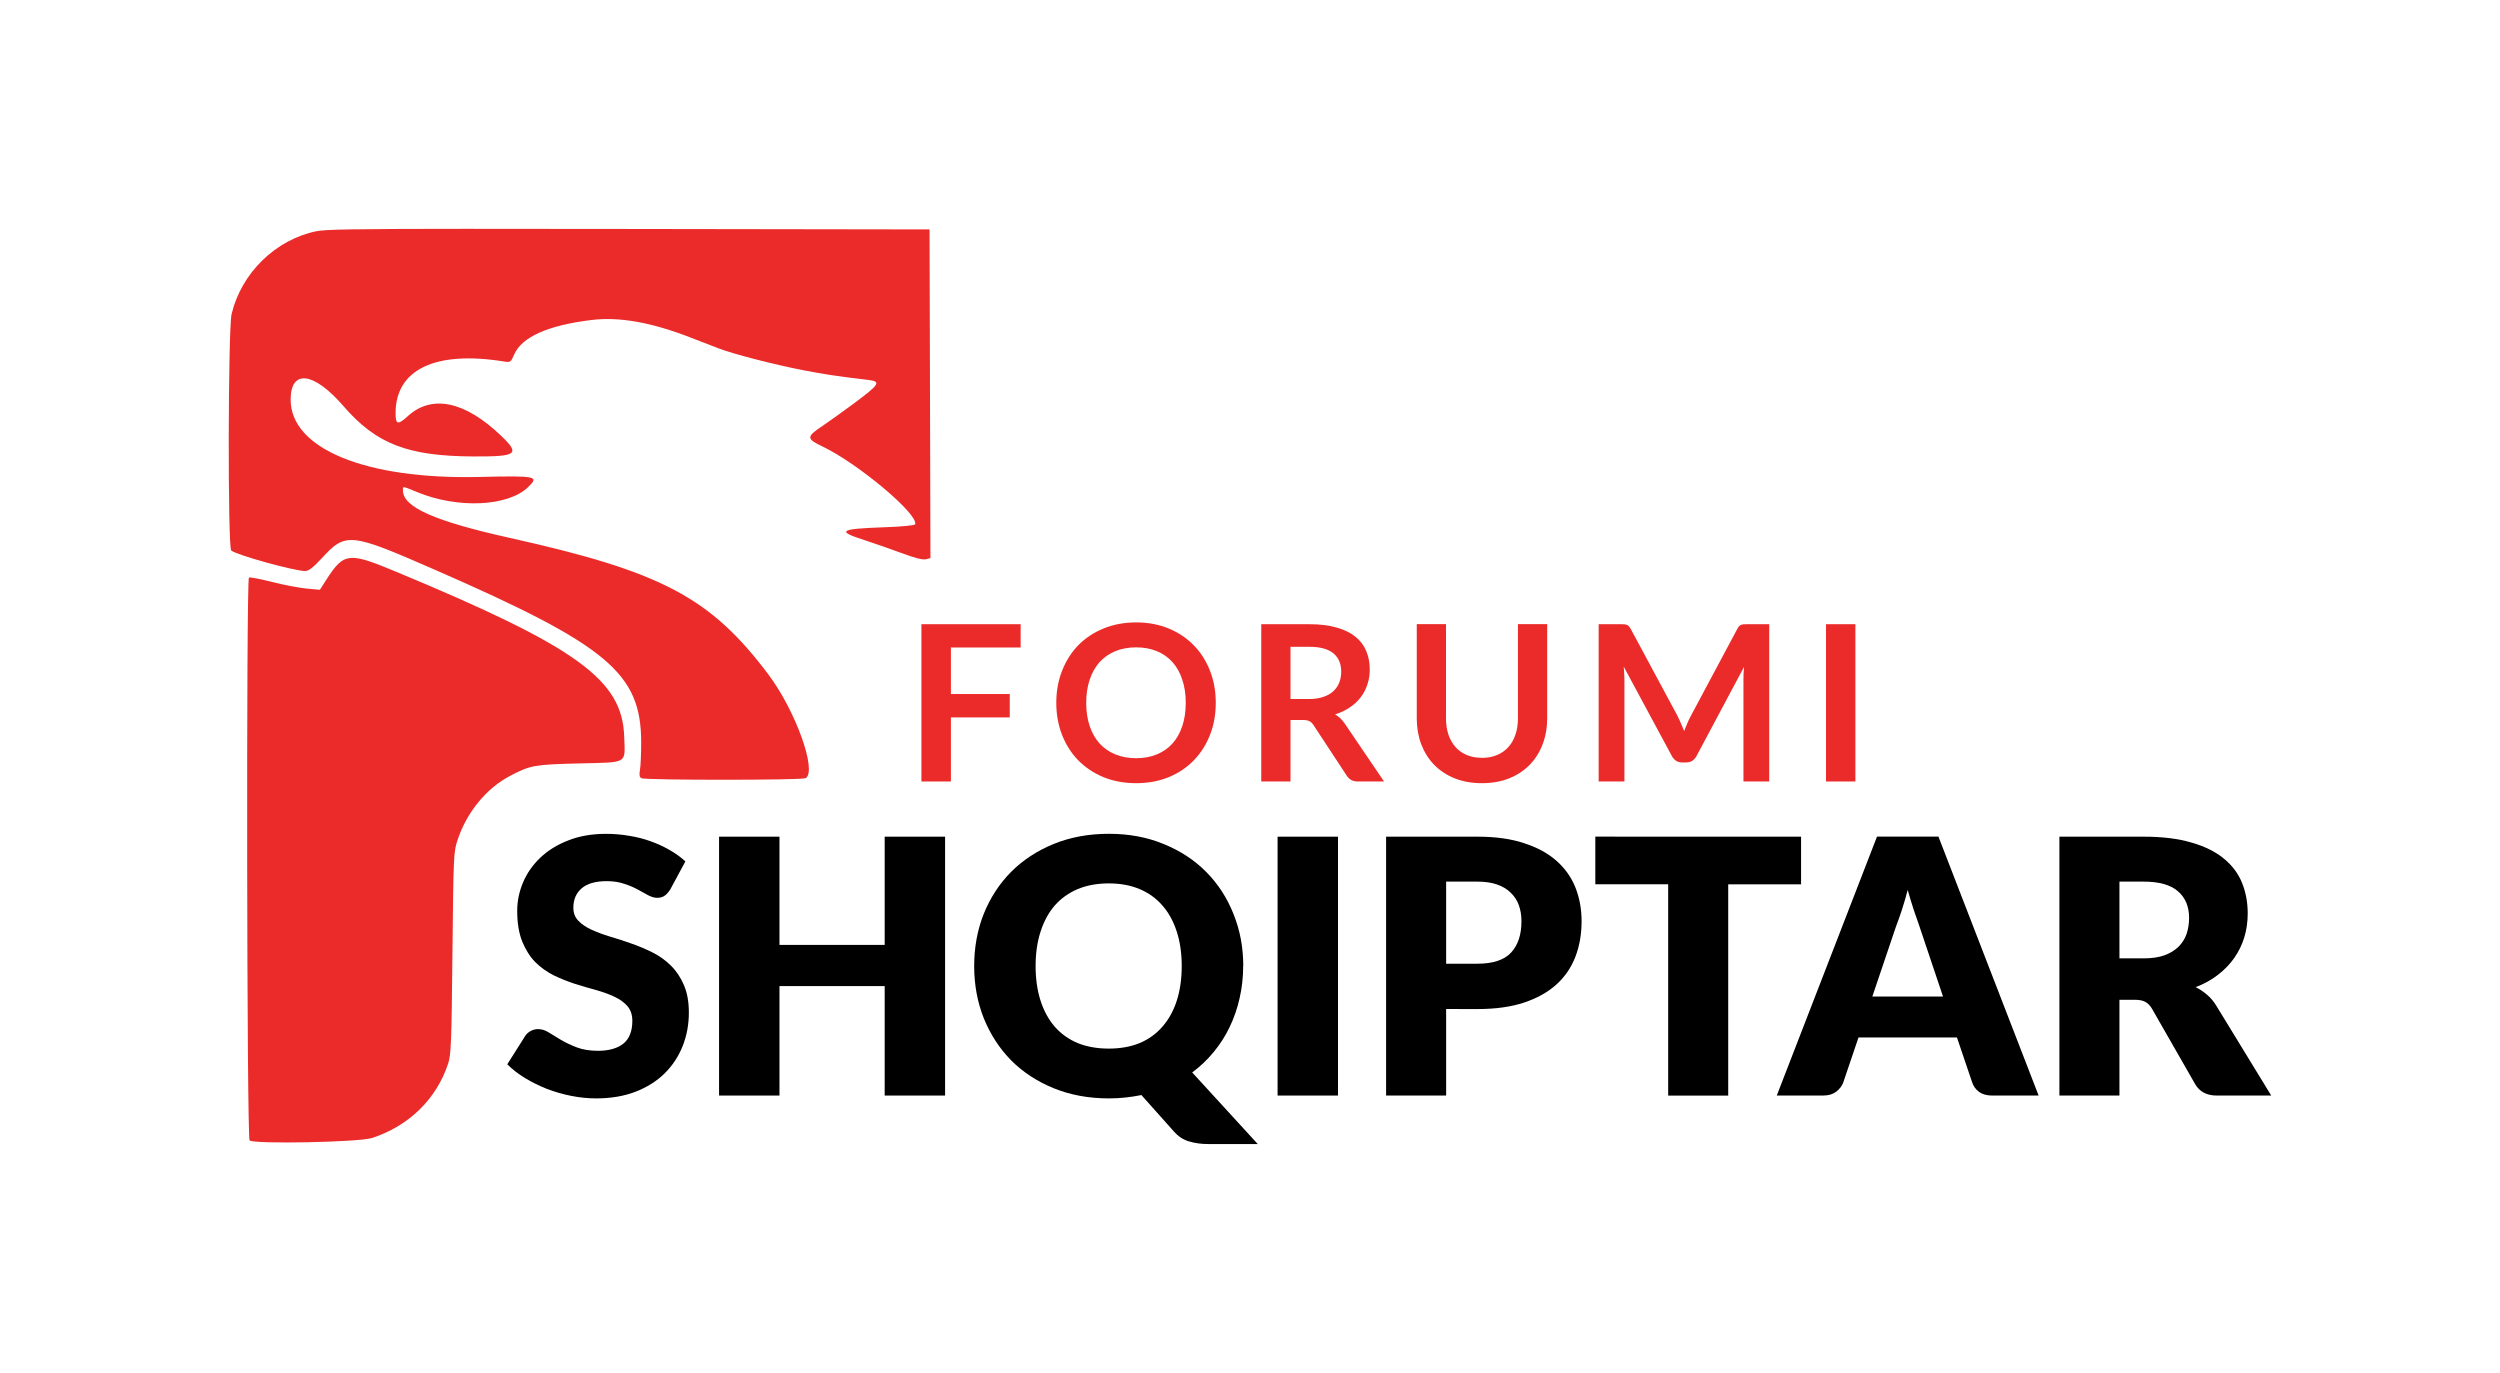 <?xml version="1.0" encoding="UTF-8" standalone="no"?>
<svg
   xmlns:dc="http://purl.org/dc/elements/1.1/"
   xmlns:cc="http://creativecommons.org/ns#"
   xmlns:rdf="http://www.w3.org/1999/02/22-rdf-syntax-ns#"
   xmlns:svg="http://www.w3.org/2000/svg"
   xmlns="http://www.w3.org/2000/svg"
   id="svg8"
   version="1.1"
   viewBox="0 0 54.63 30"
   height="30mm"
   width="54.63mm">
  <defs
     id="defs2" />
  <g
     transform="translate(157.416,-67.553)"
     id="layer1">
    <g
       id="text817"
       style="font-style:normal;font-variant:normal;font-weight:900;font-stretch:normal;font-size:7.766px;line-height:1.25;font-family:Lato;-inkscape-font-specification:'Lato Heavy';font-variant-ligatures:normal;font-variant-caps:normal;font-variant-numeric:normal;font-feature-settings:normal;text-align:center;letter-spacing:0px;word-spacing:0px;writing-mode:lr-tb;text-anchor:middle;fill:#000000;fill-opacity:1;stroke:none;stroke-width:0.291"
       aria-label="SHQIPTAR">
      <path
         id="path902"
         style="stroke-width:0.291"
         d="m -142.767,86.985 q -0.058,0.093 -0.124,0.14 -0.062,0.047 -0.163,0.047 -0.089,0 -0.194,-0.054 -0.101,-0.058 -0.233,-0.128 -0.128,-0.07 -0.295,-0.124 -0.167,-0.058 -0.381,-0.058 -0.369,0 -0.551,0.159 -0.179,0.155 -0.179,0.423 0,0.171 0.109,0.283 0.109,0.113 0.283,0.194 0.179,0.082 0.404,0.151 0.229,0.066 0.466,0.151 0.237,0.082 0.462,0.194 0.229,0.113 0.404,0.287 0.179,0.175 0.287,0.427 0.109,0.249 0.109,0.602 0,0.392 -0.136,0.734 -0.136,0.342 -0.396,0.598 -0.256,0.252 -0.637,0.4 -0.377,0.144 -0.858,0.144 -0.264,0 -0.54,-0.054 -0.272,-0.054 -0.528,-0.151 -0.256,-0.101 -0.481,-0.237 -0.225,-0.136 -0.392,-0.303 l 0.388,-0.613 q 0.043,-0.07 0.12,-0.113 0.078,-0.043 0.167,-0.043 0.116,0 0.233,0.074 0.12,0.074 0.268,0.163 0.151,0.089 0.346,0.163 0.194,0.074 0.458,0.074 0.357,0 0.555,-0.155 0.198,-0.159 0.198,-0.501 0,-0.198 -0.109,-0.322 -0.109,-0.124 -0.287,-0.206 -0.175,-0.082 -0.4,-0.144 -0.225,-0.062 -0.462,-0.136 -0.237,-0.078 -0.462,-0.186 -0.225,-0.113 -0.404,-0.291 -0.175,-0.182 -0.283,-0.45 -0.109,-0.272 -0.109,-0.668 0,-0.318 0.128,-0.621 0.128,-0.303 0.377,-0.54 0.248,-0.237 0.61,-0.377 0.361,-0.144 0.827,-0.144 0.26,0 0.505,0.043 0.249,0.039 0.47,0.12 0.221,0.078 0.412,0.19 0.194,0.109 0.346,0.249 z" />
      <path
         id="path904"
         style="stroke-width:0.291"
         d="m -136.764,91.493 h -1.32 v -2.392 h -2.299 v 2.392 h -1.32 V 85.836 h 1.32 v 2.365 h 2.299 v -2.365 h 1.32 z" />
      <path
         id="path906"
         style="stroke-width:0.291"
         d="m -130.25,88.662 q 0,0.365 -0.078,0.703 -0.074,0.334 -0.217,0.629 -0.14,0.295 -0.349,0.547 -0.206,0.252 -0.47,0.447 l 1.433,1.565 h -1.079 q -0.233,0 -0.423,-0.058 -0.19,-0.054 -0.338,-0.225 l -0.703,-0.788 q -0.171,0.035 -0.349,0.054 -0.175,0.019 -0.361,0.019 -0.66,0 -1.204,-0.221 -0.544,-0.221 -0.932,-0.61 -0.384,-0.392 -0.598,-0.92 -0.21,-0.528 -0.21,-1.142 0,-0.613 0.21,-1.142 0.214,-0.528 0.598,-0.916 0.388,-0.388 0.932,-0.61 0.544,-0.221 1.204,-0.221 0.66,0 1.2,0.225 0.544,0.221 0.928,0.61 0.384,0.388 0.594,0.916 0.214,0.528 0.214,1.138 z m -1.343,0 q 0,-0.419 -0.109,-0.753 -0.109,-0.338 -0.315,-0.571 -0.202,-0.233 -0.497,-0.357 -0.295,-0.124 -0.672,-0.124 -0.381,0 -0.679,0.124 -0.295,0.124 -0.501,0.357 -0.202,0.233 -0.311,0.571 -0.109,0.334 -0.109,0.753 0,0.423 0.109,0.761 0.109,0.334 0.311,0.567 0.206,0.233 0.501,0.357 0.299,0.12 0.679,0.12 0.377,0 0.672,-0.12 0.295,-0.124 0.497,-0.357 0.206,-0.233 0.315,-0.567 0.109,-0.338 0.109,-0.761 z" />
      <path
         id="path908"
         style="stroke-width:0.291"
         d="m -128.178,91.493 h -1.32 V 85.836 h 1.32 z" />
      <path
         id="path910"
         style="stroke-width:0.291"
         d="m -125.815,89.602 v 1.891 h -1.312 V 85.836 h 1.996 q 0.598,0 1.025,0.144 0.431,0.14 0.707,0.388 0.28,0.249 0.412,0.586 0.132,0.338 0.132,0.73 0,0.423 -0.136,0.777 -0.136,0.353 -0.415,0.606 -0.28,0.252 -0.711,0.396 -0.427,0.14 -1.013,0.14 z m 0,-0.99 h 0.683 q 0.513,0 0.738,-0.245 0.225,-0.245 0.225,-0.683 0,-0.194 -0.058,-0.353 -0.058,-0.159 -0.179,-0.272 -0.116,-0.116 -0.299,-0.179 -0.179,-0.062 -0.427,-0.062 h -0.683 z" />
      <path
         id="path912"
         style="stroke-width:0.291"
         d="m -118.059,85.836 v 1.041 h -1.592 v 4.617 h -1.312 V 86.876 h -1.592 v -1.041 z" />
      <path
         id="path914"
         style="stroke-width:0.291"
         d="m -112.868,91.493 h -1.017 q -0.171,0 -0.283,-0.078 -0.109,-0.082 -0.151,-0.206 l -0.334,-0.986 h -2.151 l -0.334,0.986 q -0.039,0.109 -0.151,0.198 -0.113,0.085 -0.276,0.085 h -1.025 l 2.19,-5.657 h 1.343 z m -3.634,-2.163 h 1.545 l -0.52,-1.549 q -0.051,-0.148 -0.12,-0.346 -0.066,-0.202 -0.132,-0.435 -0.062,0.237 -0.128,0.439 -0.066,0.202 -0.124,0.349 z" />
      <path
         id="path916"
         style="stroke-width:0.291"
         d="m -111.102,89.4 v 2.093 h -1.312 V 85.836 h 1.84 q 0.613,0 1.044,0.128 0.435,0.124 0.707,0.349 0.276,0.225 0.4,0.532 0.124,0.307 0.124,0.668 0,0.276 -0.074,0.52 -0.074,0.245 -0.221,0.454 -0.144,0.206 -0.357,0.369 -0.21,0.163 -0.485,0.268 0.132,0.066 0.245,0.163 0.116,0.097 0.202,0.237 l 1.204,1.969 h -1.188 q -0.33,0 -0.474,-0.249 l -0.94,-1.642 q -0.062,-0.109 -0.148,-0.155 -0.082,-0.047 -0.233,-0.047 z m 0,-0.905 h 0.528 q 0.268,0 0.454,-0.066 0.19,-0.07 0.311,-0.19 0.12,-0.12 0.175,-0.28 0.054,-0.163 0.054,-0.349 0,-0.373 -0.245,-0.582 -0.241,-0.21 -0.749,-0.21 h -0.528 z" />
    </g>
    <flowRoot
       transform="scale(0.265)"
       style="font-style:normal;font-variant:normal;font-weight:900;font-stretch:normal;font-size:26.667px;line-height:1.25;font-family:Lato;-inkscape-font-specification:'Lato Heavy';font-variant-ligatures:normal;font-variant-caps:normal;font-variant-numeric:normal;font-feature-settings:normal;text-align:center;letter-spacing:0px;word-spacing:0px;writing-mode:lr-tb;text-anchor:middle;fill:#000000;fill-opacity:1;stroke:none"
       id="flowRoot830"
       xml:space="preserve"><flowRegion
         id="flowRegion832"><rect
           y="842.52"
           x="534.286"
           height="74.286"
           width="365.714"
           id="rect834" /></flowRegion><flowPara
         id="flowPara836"></flowPara></flowRoot>    <g
       id="text841"
       style="font-style:normal;font-variant:normal;font-weight:900;font-stretch:normal;font-size:4.754px;line-height:1.25;font-family:Lato;-inkscape-font-specification:'Lato Heavy';font-variant-ligatures:normal;font-variant-caps:normal;font-variant-numeric:normal;font-feature-settings:normal;text-align:center;letter-spacing:0.47px;word-spacing:0px;writing-mode:lr-tb;text-anchor:middle;fill:#eb2b2a;fill-opacity:1;stroke:none;stroke-width:0.178"
       aria-label="FORUMI">
      <path
         id="path889"
         style="font-style:normal;font-variant:normal;font-weight:bold;font-stretch:normal;font-size:4.754px;font-family:Lato;-inkscape-font-specification:'Lato Bold';letter-spacing:0.47px;fill:#eb2b2a;fill-opacity:1;stroke-width:0.178"
         d="m -135.113,81.193 v 0.509 h -1.524 v 1.017 h 1.286 v 0.511 h -1.286 v 1.4 h -0.644 V 81.193 Z" />
      <path
         id="path891"
         style="font-style:normal;font-variant:normal;font-weight:bold;font-stretch:normal;font-size:4.754px;font-family:Lato;-inkscape-font-specification:'Lato Bold';letter-spacing:0.47px;fill:#eb2b2a;fill-opacity:1;stroke-width:0.178"
         d="m -130.849,82.911 q 0,0.378 -0.126,0.701 -0.126,0.321 -0.354,0.556 -0.228,0.235 -0.549,0.368 -0.321,0.131 -0.711,0.131 -0.39,0 -0.713,-0.131 -0.321,-0.133 -0.552,-0.368 -0.228,-0.235 -0.354,-0.556 -0.126,-0.323 -0.126,-0.701 0,-0.378 0.126,-0.699 0.126,-0.323 0.354,-0.559 0.231,-0.235 0.552,-0.366 0.323,-0.133 0.713,-0.133 0.39,0 0.711,0.133 0.321,0.133 0.549,0.368 0.228,0.233 0.354,0.556 0.126,0.321 0.126,0.699 z m -0.656,0 q 0,-0.283 -0.076,-0.506 -0.074,-0.226 -0.214,-0.383 -0.14,-0.157 -0.342,-0.24 -0.2,-0.083 -0.452,-0.083 -0.252,0 -0.454,0.083 -0.202,0.083 -0.345,0.24 -0.14,0.157 -0.216,0.383 -0.076,0.223 -0.076,0.506 0,0.283 0.076,0.509 0.076,0.223 0.216,0.38 0.143,0.155 0.345,0.238 0.202,0.083 0.454,0.083 0.252,0 0.452,-0.083 0.202,-0.083 0.342,-0.238 0.14,-0.157 0.214,-0.38 0.076,-0.226 0.076,-0.509 z" />
      <path
         id="path893"
         style="font-style:normal;font-variant:normal;font-weight:bold;font-stretch:normal;font-size:4.754px;font-family:Lato;-inkscape-font-specification:'Lato Bold';letter-spacing:0.47px;fill:#eb2b2a;fill-opacity:1;stroke-width:0.178"
         d="m -129.216,83.287 v 1.343 h -0.639 V 81.193 h 1.048 q 0.352,0 0.601,0.074 0.252,0.071 0.411,0.202 0.162,0.131 0.235,0.314 0.076,0.181 0.076,0.399 0,0.174 -0.052,0.328 -0.05,0.155 -0.147,0.281 -0.095,0.126 -0.238,0.221 -0.14,0.095 -0.321,0.152 0.121,0.069 0.209,0.197 l 0.861,1.269 h -0.575 q -0.083,0 -0.143,-0.033 -0.057,-0.033 -0.098,-0.095 l -0.723,-1.101 q -0.04,-0.062 -0.09,-0.088 -0.048,-0.026 -0.143,-0.026 z m 0,-0.459 h 0.399 q 0.181,0 0.314,-0.045 0.136,-0.045 0.221,-0.124 0.088,-0.081 0.131,-0.19 0.043,-0.109 0.043,-0.24 0,-0.261 -0.174,-0.402 -0.171,-0.14 -0.525,-0.14 h -0.409 z" />
      <path
         id="path895"
         style="font-style:normal;font-variant:normal;font-weight:bold;font-stretch:normal;font-size:4.754px;font-family:Lato;-inkscape-font-specification:'Lato Bold';letter-spacing:0.47px;fill:#eb2b2a;fill-opacity:1;stroke-width:0.178"
         d="m -125.033,84.114 q 0.185,0 0.33,-0.062 0.147,-0.062 0.247,-0.174 0.102,-0.112 0.155,-0.271 0.055,-0.159 0.055,-0.357 v -2.059 h 0.639 v 2.059 q 0,0.307 -0.1,0.568 -0.098,0.259 -0.283,0.449 -0.185,0.188 -0.449,0.295 -0.264,0.105 -0.594,0.105 -0.33,0 -0.594,-0.105 -0.264,-0.107 -0.449,-0.295 -0.183,-0.19 -0.283,-0.449 -0.098,-0.261 -0.098,-0.568 v -2.059 h 0.639 v 2.056 q 0,0.197 0.052,0.357 0.055,0.159 0.155,0.273 0.1,0.112 0.245,0.174 0.147,0.062 0.333,0.062 z" />
      <path
         id="path897"
         style="font-style:normal;font-variant:normal;font-weight:bold;font-stretch:normal;font-size:4.754px;font-family:Lato;-inkscape-font-specification:'Lato Bold';letter-spacing:0.47px;fill:#eb2b2a;fill-opacity:1;stroke-width:0.178"
         d="m -120.757,83.204 q 0.04,0.076 0.074,0.159 0.036,0.081 0.069,0.164 0.033,-0.086 0.069,-0.169 0.036,-0.083 0.076,-0.159 l 1.017,-1.904 q 0.019,-0.036 0.038,-0.057 0.021,-0.021 0.045,-0.031 0.026,-0.009 0.057,-0.012 0.031,-0.002 0.074,-0.002 h 0.483 v 3.437 h -0.563 v -2.22 q 0,-0.062 0.002,-0.136 0.005,-0.074 0.012,-0.15 l -1.039,1.949 q -0.036,0.067 -0.093,0.105 -0.057,0.036 -0.133,0.036 h -0.088 q -0.076,0 -0.133,-0.036 -0.057,-0.038 -0.093,-0.105 l -1.053,-1.956 q 0.01,0.078 0.012,0.155 0.005,0.074 0.005,0.138 v 2.22 h -0.563 V 81.193 h 0.483 q 0.043,0 0.074,0.002 0.031,0.002 0.055,0.012 0.026,0.009 0.048,0.031 0.021,0.021 0.04,0.057 l 1.027,1.909 z" />
      <path
         id="path899"
         style="font-style:normal;font-variant:normal;font-weight:bold;font-stretch:normal;font-size:4.754px;font-family:Lato;-inkscape-font-specification:'Lato Bold';letter-spacing:0.47px;fill:#eb2b2a;fill-opacity:1;stroke-width:0.178"
         d="m -116.872,84.63 h -0.642 V 81.193 h 0.642 z" />
    </g>
    <path
       id="path884"
       d="m -147.089,72.553 c -2.665,5.78e-4 -3.227,0.014 -3.415,0.053 -0.892,0.184 -1.636,0.912 -1.851,1.808 -0.078,0.328 -0.086,5.105 -0.008,5.169 0.119,0.099 1.379,0.448 1.616,0.448 0.076,0 0.17,-0.072 0.358,-0.275 0.534,-0.577 0.61,-0.569 2.498,0.257 3.761,1.645 4.486,2.254 4.486,3.766 0,0.252 -0.012,0.522 -0.027,0.601 -0.019,0.102 -0.011,0.153 0.029,0.178 0.073,0.046 3.521,0.046 3.594,-3.74e-4 v -7.9e-5 c 0.251,-0.159 -0.223,-1.477 -0.815,-2.264 -1.266,-1.685 -2.332,-2.248 -5.646,-2.985 -1.65,-0.367 -2.341,-0.673 -2.341,-1.038 0,-0.099 -0.025,-0.102 0.313,0.037 0.884,0.364 1.977,0.316 2.419,-0.107 0.253,-0.242 0.196,-0.254 -1.062,-0.225 -2.49,0.058 -4.134,-0.62 -4.124,-1.7 0.006,-0.661 0.508,-0.595 1.155,0.153 0.716,0.827 1.405,1.093 2.84,1.099 0.954,0.004 1.025,-0.048 0.609,-0.447 -0.792,-0.761 -1.518,-0.915 -2.045,-0.433 -0.218,0.199 -0.266,0.187 -0.266,-0.069 0.001,-0.953 0.872,-1.368 2.368,-1.126 0.142,0.023 0.149,0.018 0.225,-0.155 0.169,-0.383 0.739,-0.636 1.69,-0.752 0.603,-0.074 1.308,0.051 2.164,0.384 0.208,0.081 0.486,0.188 0.619,0.239 0.325,0.124 1.202,0.35 1.839,0.474 0.457,0.089 0.763,0.135 1.41,0.211 0.309,0.036 0.276,0.089 -0.341,0.546 -0.215,0.159 -0.511,0.37 -0.658,0.47 -0.342,0.23 -0.341,0.271 0.018,0.443 0.774,0.37 2.093,1.477 2.02,1.697 -0.008,0.025 -0.279,0.051 -0.691,0.066 -0.96,0.034 -1.035,0.082 -0.427,0.277 0.214,0.069 0.584,0.198 0.821,0.286 0.29,0.109 0.463,0.153 0.531,0.136 l 0.1,-0.025 -0.01,-3.591 -0.01,-3.592 -6.556,-0.01 c -1.42,-0.002 -2.541,-0.003 -3.43,-0.003 z m -2.645,7.192 c -0.228,0.009 -0.352,0.165 -0.562,0.493 l -0.13,0.203 -0.286,-0.026 c -0.157,-0.014 -0.498,-0.079 -0.757,-0.145 -0.259,-0.065 -0.487,-0.109 -0.507,-0.097 -0.061,0.038 -0.047,12.238 0.014,12.3 0.084,0.085 2.383,0.041 2.672,-0.052 0.804,-0.258 1.412,-0.851 1.666,-1.624 0.065,-0.198 0.075,-0.445 0.095,-2.422 0.022,-2.15 0.025,-2.208 0.114,-2.473 0.202,-0.605 0.63,-1.126 1.148,-1.396 0.444,-0.232 0.524,-0.246 1.512,-0.271 1.08,-0.027 0.999,0.021 0.979,-0.587 -0.04,-1.241 -1.025,-1.954 -4.973,-3.597 -0.498,-0.207 -0.782,-0.315 -0.983,-0.308 z"
       style="fill:#eb2b2a;fill-opacity:1;stroke-width:0.04" />
  </g>
</svg>
